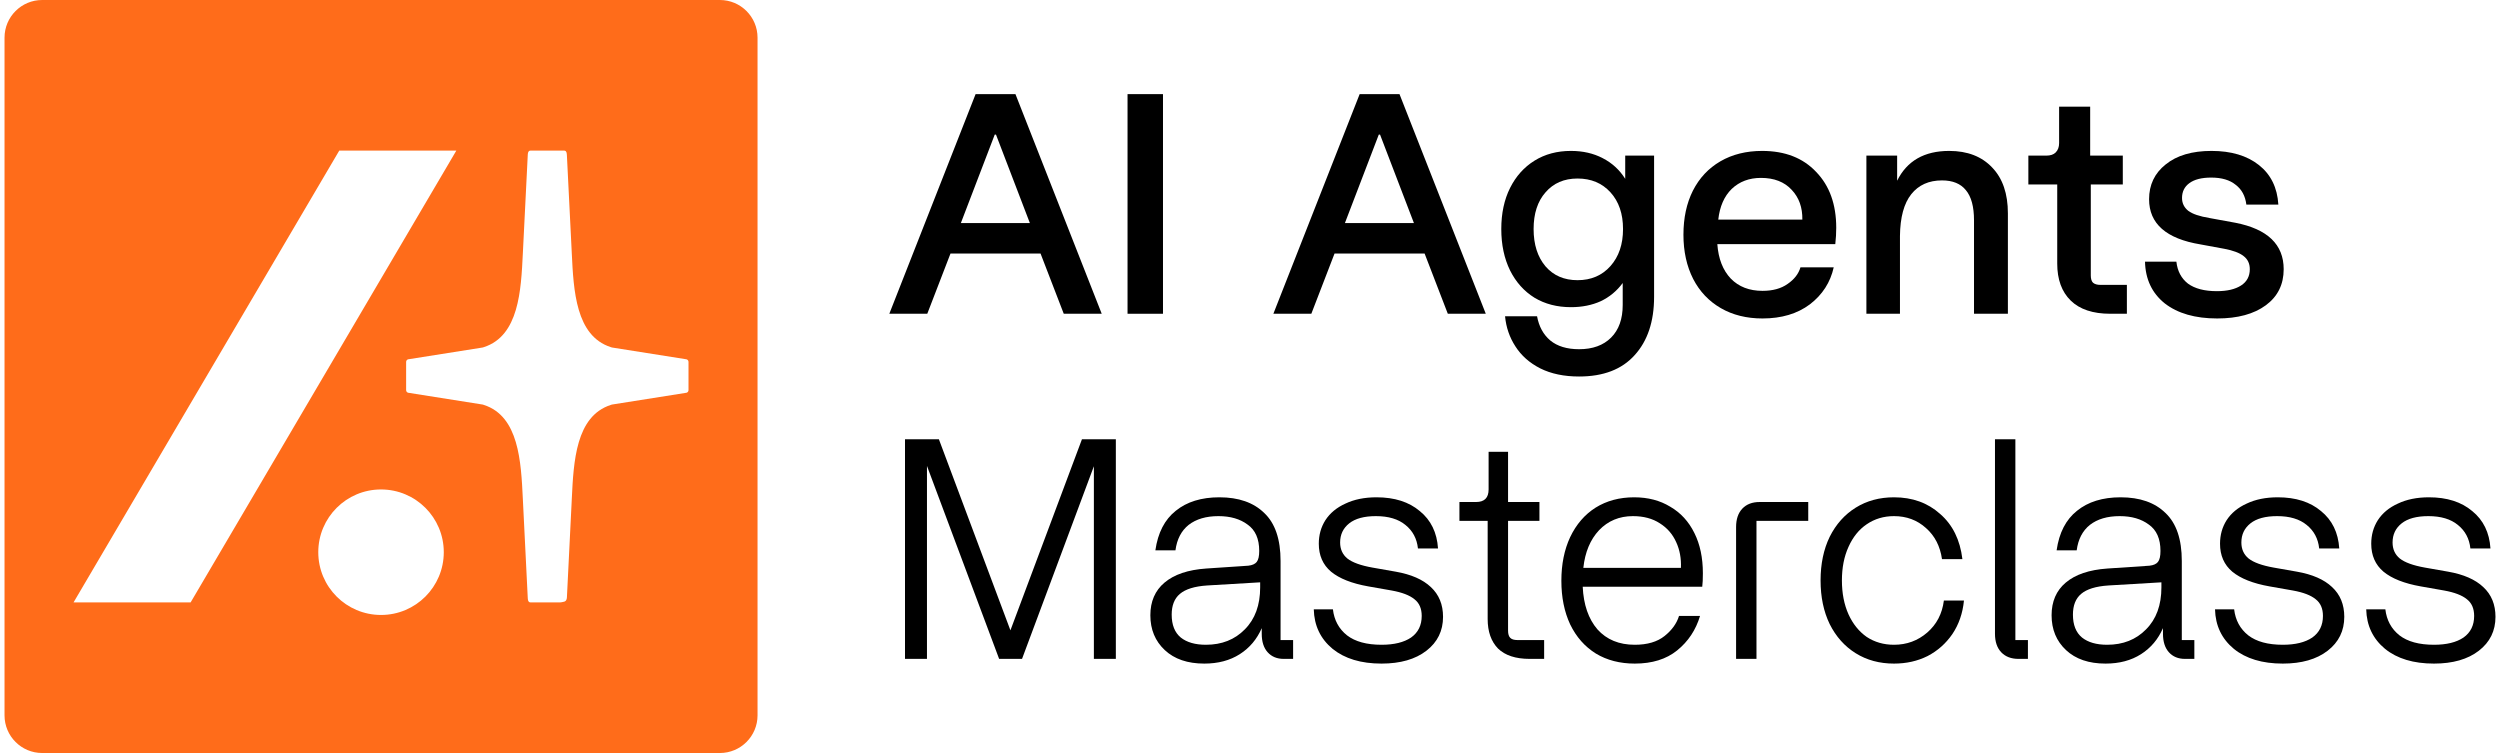 <svg width="332" height="100" viewBox="0 0 332 100" fill="none" xmlns="http://www.w3.org/2000/svg">
<path fill-rule="evenodd" clip-rule="evenodd" d="M95.601 0C98.362 0 100.601 2.239 100.601 5V95C100.601 97.761 98.362 100 95.601 100H5.601C2.839 100 0.601 97.761 0.601 95V5C0.601 2.239 2.839 0 5.601 0H95.601ZM45.054 20H60.601L25.314 80H9.767L45.054 20ZM75.286 20.67L75.284 20.64C75.272 20.392 75.258 20.093 75.027 20.017C74.992 20.006 74.955 20 74.917 20H70.451C70.413 20 70.376 20.006 70.341 20.017C70.11 20.093 70.095 20.392 70.083 20.64L70.082 20.67L69.464 33.047C69.454 33.241 69.445 33.438 69.435 33.636L69.435 33.641L69.434 33.643C69.195 38.599 68.905 44.581 64.276 46.093C64.218 46.112 64.159 46.13 64.101 46.148L54.19 47.718C54.038 47.763 53.934 47.905 53.934 48.066V51.807C53.934 51.968 54.038 52.11 54.19 52.155L64.101 53.725C64.154 53.742 64.208 53.758 64.261 53.775C68.905 55.281 69.194 61.284 69.433 66.252L70.082 79.329L70.083 79.359C70.095 79.607 70.11 79.907 70.342 79.983C70.376 79.994 70.413 80 70.451 80H74.372C74.468 80 74.731 79.961 74.948 79.897C75.192 79.825 75.273 79.583 75.286 79.329L75.906 66.842C75.915 66.647 75.925 66.451 75.934 66.252C76.174 61.284 76.463 55.281 81.107 53.775C81.16 53.758 81.213 53.742 81.267 53.725L91.177 52.155C91.329 52.11 91.434 51.968 91.434 51.807V48.066C91.434 47.905 91.329 47.763 91.177 47.718L81.267 46.148C81.247 46.142 81.226 46.135 81.206 46.129C81.178 46.121 81.151 46.112 81.124 46.103L81.092 46.093C76.463 44.581 76.173 38.599 75.933 33.643L75.933 33.637L75.933 33.632L75.932 33.624C75.923 33.43 75.914 33.237 75.904 33.047L75.286 20.67ZM50.601 81.667C55.203 81.667 58.934 77.936 58.934 73.333C58.934 68.731 55.203 65 50.601 65C45.998 65 42.267 68.731 42.267 73.333C42.267 77.936 45.998 81.667 50.601 81.667Z" fill="#FF6C1A"/>
<path d="M129.559 12.5H134.851L146.309 41.667H141.267L138.184 33.667H126.226L123.142 41.667H118.101L129.559 12.5ZM136.767 29.625L132.267 17.875H132.101L127.601 29.625H136.767Z" fill="black"/>
<path d="M149.737 12.5H154.445V41.667H149.737V12.5Z" fill="black"/>
<path d="M180.562 12.5H185.853L197.312 41.667H192.27L189.187 33.667H177.228L174.145 41.667H169.103L180.562 12.5ZM187.77 29.625L183.27 17.875H183.103L178.603 29.625H187.77Z" fill="black"/>
<path d="M209.704 50C207.704 50 205.982 49.639 204.538 48.917C203.121 48.194 202.024 47.222 201.246 46C200.468 44.806 200.01 43.472 199.871 42H204.121C204.371 43.361 204.954 44.431 205.871 45.208C206.816 45.986 208.093 46.375 209.704 46.375C211.51 46.375 212.927 45.861 213.954 44.833C214.982 43.806 215.496 42.361 215.496 40.5V37.583C214.718 38.639 213.746 39.444 212.579 40C211.413 40.528 210.093 40.792 208.621 40.792C206.788 40.792 205.177 40.375 203.788 39.542C202.399 38.681 201.316 37.472 200.538 35.917C199.76 34.333 199.371 32.5 199.371 30.417C199.371 28.333 199.76 26.514 200.538 24.958C201.316 23.403 202.399 22.194 203.788 21.333C205.177 20.472 206.788 20.042 208.621 20.042C210.204 20.042 211.607 20.361 212.829 21C214.079 21.639 215.079 22.556 215.829 23.75V20.667H219.663V39.417C219.663 42.694 218.802 45.278 217.079 47.167C215.385 49.056 212.927 50 209.704 50ZM209.496 37.208C211.302 37.208 212.76 36.583 213.871 35.333C214.982 34.083 215.538 32.444 215.538 30.417C215.538 28.389 214.982 26.764 213.871 25.542C212.76 24.319 211.302 23.708 209.496 23.708C207.718 23.708 206.302 24.319 205.246 25.542C204.191 26.736 203.663 28.361 203.663 30.417C203.663 32.472 204.191 34.125 205.246 35.375C206.302 36.597 207.718 37.208 209.496 37.208Z" fill="black"/>
<path d="M234.061 42.292C231.949 42.292 230.102 41.833 228.519 40.917C226.936 40 225.713 38.708 224.852 37.042C223.991 35.347 223.561 33.389 223.561 31.167C223.561 28.944 223.977 27 224.811 25.333C225.672 23.639 226.894 22.333 228.477 21.417C230.061 20.5 231.908 20.042 234.019 20.042C237.047 20.042 239.436 20.972 241.186 22.833C242.963 24.667 243.852 27.139 243.852 30.25C243.852 30.944 243.811 31.667 243.727 32.417H228.061C228.199 34.361 228.797 35.889 229.852 37C230.908 38.083 232.311 38.625 234.061 38.625C235.422 38.625 236.533 38.319 237.394 37.708C238.283 37.097 238.852 36.361 239.102 35.5H243.519C243.074 37.5 242.019 39.139 240.352 40.417C238.686 41.667 236.588 42.292 234.061 42.292ZM239.352 29.167C239.38 27.556 238.908 26.236 237.936 25.208C236.963 24.153 235.602 23.625 233.852 23.625C232.297 23.625 231.005 24.111 229.977 25.083C228.977 26.056 228.38 27.417 228.186 29.167H239.352Z" fill="black"/>
<path d="M262.148 29.25C262.148 27.444 261.787 26.111 261.065 25.25C260.371 24.389 259.315 23.958 257.898 23.958C256.148 23.958 254.787 24.569 253.815 25.792C252.843 27.014 252.343 28.861 252.315 31.333V41.667H247.857V20.667H251.94V24C253.246 21.361 255.551 20.042 258.857 20.042C261.273 20.042 263.176 20.778 264.565 22.25C265.954 23.694 266.648 25.722 266.648 28.333V41.667H262.148V29.25Z" fill="black"/>
<path d="M280.241 41.667C277.936 41.667 276.186 41.083 274.991 39.917C273.797 38.75 273.2 37.111 273.2 35V24.5H269.366V20.667H271.741C272.297 20.667 272.713 20.528 272.991 20.25C273.297 19.944 273.45 19.528 273.45 19V14.167H277.575V20.667H281.908V24.5H277.658V36.583C277.658 37.028 277.755 37.347 277.95 37.542C278.172 37.736 278.505 37.833 278.95 37.833H282.45V41.667H280.241Z" fill="black"/>
<path d="M296.857 29.583C301.135 30.417 303.273 32.472 303.273 35.75C303.273 37.778 302.482 39.375 300.898 40.542C299.315 41.708 297.162 42.292 294.44 42.292C291.523 42.292 289.204 41.625 287.482 40.292C285.787 38.931 284.912 37.083 284.857 34.75H289.023C289.162 36 289.676 36.972 290.565 37.667C291.482 38.333 292.76 38.667 294.398 38.667C295.76 38.667 296.829 38.417 297.607 37.917C298.385 37.417 298.773 36.694 298.773 35.75C298.773 35 298.496 34.417 297.94 34C297.412 33.583 296.565 33.264 295.398 33.042L292.232 32.458C287.676 31.708 285.398 29.708 285.398 26.458C285.398 24.542 286.135 23 287.607 21.833C289.079 20.639 291.107 20.042 293.69 20.042C296.301 20.042 298.398 20.667 299.982 21.917C301.565 23.167 302.426 24.917 302.565 27.167H298.315C298.176 26.028 297.704 25.153 296.898 24.542C296.121 23.903 295.037 23.583 293.648 23.583C292.371 23.583 291.398 23.833 290.732 24.333C290.093 24.806 289.773 25.458 289.773 26.292C289.773 26.986 290.051 27.556 290.607 28C291.162 28.417 292.107 28.736 293.44 28.958L296.857 29.583Z" fill="black"/>
<path d="M123.101 61.875V87.5H120.184V58.333H124.684L134.184 83.708L143.684 58.333H148.184V87.5H145.267V61.917L135.726 87.5H132.684L123.101 61.875Z" fill="black"/>
<path d="M159.934 88.125C157.711 88.125 155.961 87.528 154.684 86.333C153.406 85.139 152.767 83.597 152.767 81.708C152.767 79.875 153.392 78.431 154.642 77.375C155.92 76.292 157.767 75.667 160.184 75.5L165.767 75.125C166.295 75.069 166.67 74.903 166.892 74.625C167.114 74.347 167.225 73.861 167.225 73.167C167.225 71.555 166.711 70.389 165.684 69.667C164.684 68.917 163.392 68.542 161.809 68.542C160.17 68.542 158.85 68.931 157.85 69.708C156.878 70.486 156.295 71.611 156.1 73.083H153.434C153.767 70.75 154.67 69 156.142 67.833C157.614 66.639 159.545 66.042 161.934 66.042C164.489 66.042 166.475 66.736 167.892 68.125C169.336 69.486 170.059 71.611 170.059 74.5V85H171.725V87.5H170.475C169.586 87.5 168.878 87.208 168.35 86.625C167.822 86.042 167.559 85.222 167.559 84.167V83.417C166.92 84.889 165.947 86.042 164.642 86.875C163.336 87.708 161.767 88.125 159.934 88.125ZM160.142 85.625C162.253 85.625 163.975 84.945 165.309 83.583C166.67 82.222 167.35 80.361 167.35 78V77.333L160.309 77.75C158.642 77.861 157.434 78.236 156.684 78.875C155.961 79.486 155.6 80.403 155.6 81.625C155.6 82.986 156.003 84 156.809 84.667C157.614 85.305 158.725 85.625 160.142 85.625Z" fill="black"/>
<path d="M185.344 75.917C187.4 76.278 188.956 76.958 190.011 77.958C191.094 78.958 191.636 80.278 191.636 81.917C191.636 83.778 190.9 85.278 189.428 86.417C187.956 87.556 185.969 88.125 183.469 88.125C180.747 88.125 178.581 87.472 176.969 86.167C175.358 84.833 174.525 83.083 174.469 80.917H177.011C177.178 82.361 177.803 83.514 178.886 84.375C179.969 85.208 181.497 85.625 183.469 85.625C185.136 85.625 186.442 85.305 187.386 84.667C188.331 84 188.803 83.042 188.803 81.792C188.803 80.819 188.483 80.083 187.844 79.583C187.206 79.055 186.192 78.667 184.803 78.417L181.719 77.875C179.525 77.486 177.872 76.833 176.761 75.917C175.678 75 175.136 73.764 175.136 72.208C175.136 71.042 175.428 70 176.011 69.083C176.622 68.139 177.511 67.403 178.678 66.875C179.844 66.319 181.219 66.042 182.803 66.042C185.192 66.042 187.108 66.653 188.553 67.875C190.025 69.069 190.831 70.722 190.969 72.833H188.303C188.164 71.528 187.608 70.486 186.636 69.708C185.692 68.931 184.386 68.542 182.719 68.542C181.164 68.542 179.983 68.861 179.178 69.5C178.372 70.139 177.969 70.986 177.969 72.042C177.969 72.931 178.289 73.639 178.928 74.167C179.594 74.694 180.706 75.097 182.261 75.375L185.344 75.917Z" fill="black"/>
<path d="M203.145 87.5C201.284 87.5 199.881 87.042 198.937 86.125C198.02 85.181 197.562 83.875 197.562 82.208V69.167H193.812V66.667H196.02C197.131 66.667 197.687 66.111 197.687 65V60H200.27V66.667H204.437V69.167H200.27V83.75C200.27 84.194 200.367 84.514 200.562 84.708C200.756 84.903 201.076 85 201.52 85H205.062V87.5H203.145Z" fill="black"/>
<path d="M217.1 88.125C215.128 88.125 213.406 87.68 211.934 86.792C210.461 85.875 209.322 84.583 208.517 82.917C207.739 81.25 207.35 79.319 207.35 77.125C207.35 74.931 207.739 73 208.517 71.333C209.322 69.639 210.447 68.333 211.892 67.417C213.364 66.5 215.072 66.042 217.017 66.042C218.85 66.042 220.447 66.458 221.809 67.292C223.197 68.097 224.267 69.264 225.017 70.792C225.767 72.292 226.142 74.069 226.142 76.125C226.142 76.903 226.114 77.5 226.059 77.917H210.184C210.295 80.305 210.947 82.195 212.142 83.583C213.364 84.945 215.017 85.625 217.1 85.625C218.767 85.625 220.086 85.236 221.059 84.458C222.031 83.68 222.67 82.792 222.975 81.792H225.767C225.211 83.653 224.198 85.181 222.725 86.375C221.281 87.542 219.406 88.125 217.1 88.125ZM223.225 75.417C223.281 74.167 223.072 73.028 222.6 72C222.128 70.944 221.406 70.111 220.434 69.5C219.461 68.861 218.267 68.542 216.85 68.542C215.045 68.542 213.545 69.167 212.35 70.417C211.184 71.667 210.489 73.333 210.267 75.417H223.225Z" fill="black"/>
<path d="M230.552 70C230.552 68.944 230.83 68.125 231.385 67.542C231.941 66.958 232.705 66.667 233.677 66.667H240.135V69.167H233.26V87.5H230.552V70Z" fill="black"/>
<path d="M251.522 88.125C249.606 88.125 247.911 87.667 246.439 86.75C244.967 85.833 243.814 84.542 242.981 82.875C242.175 81.208 241.772 79.278 241.772 77.083C241.772 74.889 242.175 72.958 242.981 71.292C243.814 69.625 244.967 68.333 246.439 67.417C247.911 66.5 249.606 66.042 251.522 66.042C253.967 66.042 256.009 66.778 257.647 68.25C259.314 69.694 260.3 71.694 260.606 74.25H257.897C257.647 72.528 256.939 71.153 255.772 70.125C254.606 69.069 253.189 68.542 251.522 68.542C250.161 68.542 248.953 68.903 247.897 69.625C246.87 70.319 246.064 71.319 245.481 72.625C244.897 73.903 244.606 75.389 244.606 77.083C244.606 78.778 244.897 80.278 245.481 81.583C246.064 82.861 246.87 83.861 247.897 84.583C248.953 85.278 250.161 85.625 251.522 85.625C253.217 85.625 254.689 85.083 255.939 84C257.189 82.917 257.925 81.5 258.147 79.75H260.814C260.647 81.444 260.134 82.931 259.272 84.208C258.411 85.458 257.314 86.431 255.981 87.125C254.647 87.792 253.161 88.125 251.522 88.125Z" fill="black"/>
<path d="M268.058 87.5C267.086 87.5 266.322 87.208 265.767 86.625C265.211 86.042 264.933 85.222 264.933 84.167V58.333H267.642V85H269.308V87.5H268.058Z" fill="black"/>
<path d="M279.618 88.125C277.396 88.125 275.646 87.528 274.368 86.333C273.09 85.139 272.451 83.597 272.451 81.708C272.451 79.875 273.076 78.431 274.326 77.375C275.604 76.292 277.451 75.667 279.868 75.5L285.451 75.125C285.979 75.069 286.354 74.903 286.576 74.625C286.798 74.347 286.91 73.861 286.91 73.167C286.91 71.555 286.396 70.389 285.368 69.667C284.368 68.917 283.076 68.542 281.493 68.542C279.854 68.542 278.535 68.931 277.535 69.708C276.562 70.486 275.979 71.611 275.785 73.083H273.118C273.451 70.75 274.354 69 275.826 67.833C277.298 66.639 279.229 66.042 281.618 66.042C284.173 66.042 286.16 66.736 287.576 68.125C289.021 69.486 289.743 71.611 289.743 74.5V85H291.41V87.5H290.16C289.271 87.5 288.562 87.208 288.035 86.625C287.507 86.042 287.243 85.222 287.243 84.167V83.417C286.604 84.889 285.632 86.042 284.326 86.875C283.021 87.708 281.451 88.125 279.618 88.125ZM279.826 85.625C281.937 85.625 283.659 84.945 284.993 83.583C286.354 82.222 287.035 80.361 287.035 78V77.333L279.993 77.75C278.326 77.861 277.118 78.236 276.368 78.875C275.646 79.486 275.285 80.403 275.285 81.625C275.285 82.986 275.687 84 276.493 84.667C277.298 85.305 278.41 85.625 279.826 85.625Z" fill="black"/>
<path d="M305.029 75.917C307.084 76.278 308.64 76.958 309.695 77.958C310.779 78.958 311.32 80.278 311.32 81.917C311.32 83.778 310.584 85.278 309.112 86.417C307.64 87.556 305.654 88.125 303.154 88.125C300.431 88.125 298.265 87.472 296.654 86.167C295.043 84.833 294.209 83.083 294.154 80.917H296.695C296.862 82.361 297.487 83.514 298.57 84.375C299.654 85.208 301.181 85.625 303.154 85.625C304.82 85.625 306.126 85.305 307.07 84.667C308.015 84 308.487 83.042 308.487 81.792C308.487 80.819 308.168 80.083 307.529 79.583C306.89 79.055 305.876 78.667 304.487 78.417L301.404 77.875C299.209 77.486 297.556 76.833 296.445 75.917C295.362 75 294.82 73.764 294.82 72.208C294.82 71.042 295.112 70 295.695 69.083C296.306 68.139 297.195 67.403 298.362 66.875C299.529 66.319 300.904 66.042 302.487 66.042C304.876 66.042 306.793 66.653 308.237 67.875C309.709 69.069 310.515 70.722 310.654 72.833H307.987C307.848 71.528 307.293 70.486 306.32 69.708C305.376 68.931 304.07 68.542 302.404 68.542C300.848 68.542 299.668 68.861 298.862 69.5C298.056 70.139 297.654 70.986 297.654 72.042C297.654 72.931 297.973 73.639 298.612 74.167C299.279 74.694 300.39 75.097 301.945 75.375L305.029 75.917Z" fill="black"/>
<path d="M325.108 75.917C327.164 76.278 328.72 76.958 329.775 77.958C330.858 78.958 331.4 80.278 331.4 81.917C331.4 83.778 330.664 85.278 329.192 86.417C327.72 87.556 325.733 88.125 323.233 88.125C320.511 88.125 318.345 87.472 316.733 86.167C315.122 84.833 314.289 83.083 314.233 80.917H316.775C316.942 82.361 317.567 83.514 318.65 84.375C319.733 85.208 321.261 85.625 323.233 85.625C324.9 85.625 326.206 85.305 327.15 84.667C328.095 84 328.567 83.042 328.567 81.792C328.567 80.819 328.247 80.083 327.608 79.583C326.97 79.055 325.956 78.667 324.567 78.417L321.483 77.875C319.289 77.486 317.636 76.833 316.525 75.917C315.442 75 314.9 73.764 314.9 72.208C314.9 71.042 315.192 70 315.775 69.083C316.386 68.139 317.275 67.403 318.442 66.875C319.608 66.319 320.983 66.042 322.567 66.042C324.956 66.042 326.872 66.653 328.317 67.875C329.789 69.069 330.595 70.722 330.733 72.833H328.067C327.928 71.528 327.372 70.486 326.4 69.708C325.456 68.931 324.15 68.542 322.483 68.542C320.928 68.542 319.747 68.861 318.942 69.5C318.136 70.139 317.733 70.986 317.733 72.042C317.733 72.931 318.053 73.639 318.692 74.167C319.358 74.694 320.47 75.097 322.025 75.375L325.108 75.917Z" fill="black"/>
</svg>
